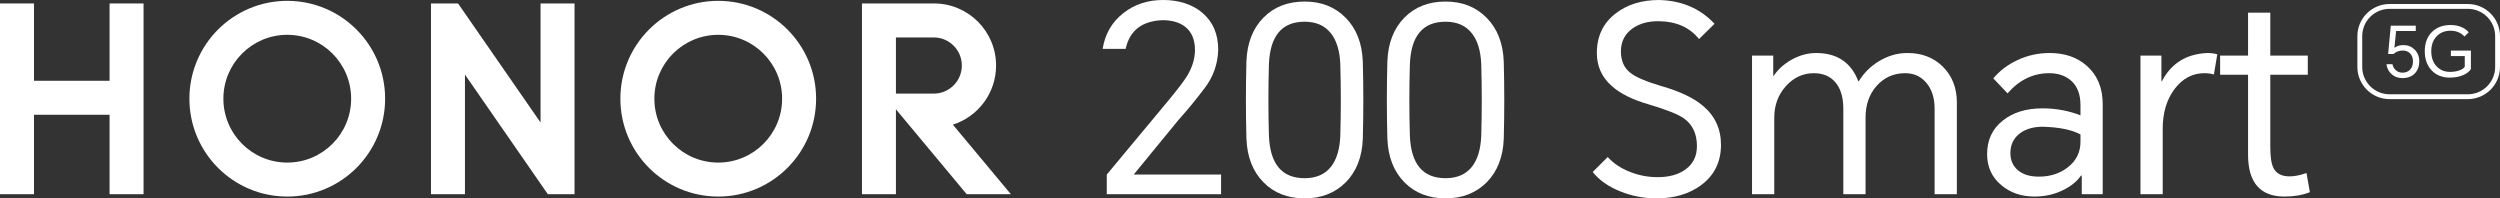 <svg xmlns="http://www.w3.org/2000/svg" id="Layer_2" viewBox="0 0 5362.81 425.51"><rect x="0" y="0" width="5362.81" height="425.51" fill="#333333" stroke="none"/><defs><style>      .cls-1 {        fill: #fff;      }    </style></defs><g id="Layer_1-2" data-name="Layer_1"><g id="_&#x4F20;&#x64AD;&#x540D;" data-name="&#x4F20;&#x64AD;&#x540D;"><g><path class="cls-1" d="M2374.16,416.63v-42.16l132.04-158.67c21.08-25.51,34.58-43.26,40.5-53.26,11.1-18.49,16.65-36.98,16.65-55.47,0-21.45-6.67-37.72-19.98-48.82-12.2-9.99-28.85-14.99-49.93-14.99-44.02,1.86-70.28,22.39-78.78,61.59h-49.37c5.18-32.18,20.15-57.88,44.94-77.12,23.66-18.49,51.95-27.74,84.87-27.74s62.32,9.06,83.77,27.18c22.93,19.24,34.39,45.87,34.39,79.89-1.1,30.71-10.73,57.88-28.84,81.55-17.75,23.67-36.43,46.43-56.03,68.24l-95.98,117.05v.56h186.96v42.16h-245.21Z"></path><path class="cls-1" d="M2923.39,297.91c-1.49,38.83-13.69,69.91-36.62,93.2-22.94,22.95-52.34,34.4-88.21,34.4s-65.65-11.45-88.21-34.4c-22.93-23.3-35.14-54.54-36.61-93.76-1.48-55.11-1.48-110.4,0-165.88,1.47-39.2,13.68-70.46,36.61-93.76,22.56-22.93,51.96-34.39,88.21-34.39s65.27,11.65,88.21,34.94c22.93,23.31,35.13,54.56,36.62,93.76,1.47,55.48,1.47,110.77,0,165.88ZM2722.01,290.7c2.22,61.02,27.74,91.55,76.55,91.55,24.41,0,43.08-7.97,56.03-23.88,12.57-15.53,19.42-38.08,20.53-67.67,1.47-50.67,1.47-101.52,0-152.57-1.11-29.21-7.96-51.59-20.53-67.12-12.95-16.27-31.63-24.42-56.03-24.42-48.82,0-74.34,30.51-76.55,91.54-1.49,51.04-1.49,101.9,0,152.57Z"></path><path class="cls-1" d="M3225.74,297.91c-1.49,38.83-13.69,69.91-36.62,93.2-22.94,22.95-52.34,34.4-88.21,34.4s-65.65-11.45-88.21-34.4c-22.93-23.3-35.14-54.54-36.61-93.76-1.48-55.11-1.48-110.4,0-165.88,1.47-39.2,13.68-70.46,36.61-93.76,22.56-22.93,51.96-34.39,88.21-34.39s65.27,11.65,88.21,34.94c22.93,23.31,35.13,54.56,36.62,93.76,1.47,55.48,1.47,110.77,0,165.88ZM3024.35,290.7c2.22,61.02,27.74,91.55,76.55,91.55,24.41,0,43.08-7.97,56.03-23.88,12.57-15.53,19.42-38.08,20.53-67.67,1.47-50.67,1.47-101.52,0-152.57-1.11-29.21-7.96-51.59-20.53-67.12-12.95-16.27-31.63-24.42-56.03-24.42-48.82,0-74.34,30.51-76.55,91.54-1.49,51.04-1.49,101.9,0,152.57Z"></path><path class="cls-1" d="M3644.58,83.76c-20.35-25.51-49.75-38.27-88.21-38.27-21.45,0-39.58,5.19-54.36,15.53-16.65,11.84-24.97,28.3-24.97,49.38,0,19.97,6.84,35.32,20.53,46.05,11.83,9.25,34.03,18.67,66.57,28.29,38.83,11.1,68.24,24.97,88.21,41.61,26.26,21.83,39.38,49.93,39.38,84.32,0,36.62-14.24,65.47-42.71,86.56-25.52,18.85-57.51,28.29-95.98,28.29-26.27,0-51.59-4.8-76-14.43-26.27-10.33-46.42-24.42-60.47-42.16l32.18-32.18c12.2,13.7,28.29,24.42,48.27,32.18,18.86,7.41,38.46,11.09,58.8,11.09,24.78,0,44.74-5.53,59.91-16.64,16.27-11.82,24.41-28.47,24.41-49.92,0-26.26-9.25-46.05-27.74-59.36-12.58-8.87-37.54-18.87-74.89-29.95-35.15-9.99-61.96-23.31-80.44-39.95-21.08-18.87-31.63-42.35-31.63-70.46,0-36.24,13.68-64.71,41.06-85.44,24.77-18.87,55.47-28.29,92.09-28.29,48.82,1.1,88.57,18.12,119.28,51.03l-33.29,32.73Z"></path><path class="cls-1" d="M4091.73,113.72c30.7,0,55.84,9.63,75.45,28.85,20.34,19.97,30.51,45.68,30.51,77.12v196.94h-47.71v-183.63c0-23.3-6.1-41.97-18.3-56.03-11.47-13.31-26.45-19.97-44.94-19.97-24.79,0-45.32,9.25-61.58,27.74-15.54,17.75-23.31,40.31-23.31,67.68v164.21h-47.7v-183.63c0-24.04-5.55-42.71-16.65-56.03-11.1-13.31-26.62-19.97-46.6-19.97-23.3,0-43.26,9.25-59.91,27.74-16.64,18.5-24.96,41.06-24.96,67.68v164.21h-47.71V119.27h45.49v43.27h1.11c8.5-12.93,20.53-24.03,36.06-33.28,17.75-10.35,36.07-15.54,54.92-15.54,44.75,0,74.9,20.16,90.44,60.48h1.1c10.35-17.01,24.04-30.88,41.06-41.61,19.97-12.57,41.05-18.87,63.24-18.87Z"></path><path class="cls-1" d="M4396.84,113.72c32.54,0,59.18,9.25,79.89,27.74,22.55,19.98,33.84,47.35,33.84,82.11v193.06h-44.94v-39.96h-1.66c-8.51,12.23-20.9,22.41-37.17,30.53-18.87,9.62-39.76,14.41-62.69,14.41-28.11,0-51.79-8.13-71.01-24.4-20.35-17.03-30.51-39.2-30.51-66.58,0-30.33,11.28-54.37,33.84-72.12,21.82-17.39,50.11-26.07,84.88-26.07,28.85,0,56.03,4.99,81.55,14.98v-22.19c0-22.55-6.47-39.75-19.42-51.59-12.2-11.1-28.1-16.64-47.7-16.64-34.4,0-64.17,14.42-89.32,43.27l-30.51-32.18c13.68-16.27,30.7-29.22,51.04-38.83,21.82-10.35,45.12-15.54,69.9-15.54ZM4312.52,328.42c0,15.54,5.55,27.94,16.64,37.17,10.73,8.88,25.52,13.31,44.39,13.31,24.41,0,45.12-6.66,62.13-19.97,18.12-14.05,27.19-32.36,27.19-54.92v-15.54c-18.12-9.98-44.94-15.53-80.44-16.64-19.6,0-35.69,4.44-48.26,13.31-14.42,10.36-21.64,24.79-21.64,43.27Z"></path><path class="cls-1" d="M4591.56,416.63V119.27h44.94v54.93h1.11c19.97-38.47,52.51-58.62,97.63-60.48,7.4,0,14.42.93,21.08,2.78l-7.21,43.27c-6.3-1.85-12.95-2.78-19.98-2.78-25.89,0-47.34,11.28-64.34,33.84-17.02,22.56-25.52,51.04-25.52,85.44v140.36h-47.71Z"></path><path class="cls-1" d="M4950.5,119.27v41.06h-80.44v154.23c0,21.45,2.23,36.62,6.66,45.48,5.91,12.21,17.57,18.3,34.95,18.3,10.35,0,22.38-2.4,36.06-7.2l7.22,41.06c-15.54,6.29-33.66,9.42-54.37,9.42-52.15,0-78.22-29.97-78.22-89.88v-171.42h-59.92v-41.06h59.92V27.18h47.7v92.09h80.44Z"></path></g><g><polygon class="cls-1" points="235.04 7.43 307.93 7.43 307.93 416.58 235.04 416.58 235.04 246.15 72.88 246.15 72.88 416.58 0 416.58 0 7.43 72.88 7.43 72.88 173.27 235.04 173.27 235.04 7.43"></polygon><polygon class="cls-1" points="1159.55 262.78 982.6 7.43 924.5 7.43 924.5 416.58 997.38 416.58 997.38 160 1175.18 416.58 1232.43 416.58 1232.43 7.43 1159.55 7.43 1159.55 262.78"></polygon><path class="cls-1" d="M1540.72,1.82c-115.93,0-209.92,93.98-209.92,209.91s93.99,209.91,209.92,209.91,209.92-93.98,209.92-209.91S1656.65,1.82,1540.72,1.82ZM1540.72,348.75c-75.68,0-137.03-61.35-137.03-137.03s61.35-137.04,137.03-137.04,137.03,61.35,137.03,137.04-61.35,137.03-137.03,137.03Z"></path><path class="cls-1" d="M2044.04,267.41c53.73-17.13,92.66-67.44,92.66-126.85,0-73.41-59.41-132.92-132.76-133.13h0s-154.93,0-154.93,0v409.14h72.87v-182.08l151.82,182.08h94.71l-124.38-149.17ZM1921.88,200.82v-120.51h81.15c33.27,0,60.23,26.98,60.23,60.26s-26.98,60.26-60.26,60.26h-81.13Z"></path><path class="cls-1" d="M616.22,1.82c-115.93,0-209.92,93.98-209.92,209.91s93.99,209.91,209.92,209.91,209.91-93.98,209.91-209.91S732.15,1.82,616.22,1.82ZM616.22,348.75c-75.68,0-137.04-61.35-137.04-137.03s61.35-137.04,137.04-137.04,137.02,61.35,137.02,137.04-61.34,137.03-137.02,137.03Z"></path></g><g><path class="cls-1" d="M5293.83,212.63h-167.98c-38.04,0-68.98-30.94-68.98-68.98v-66.08c0-38.04,30.94-68.98,68.98-68.98h167.98c38.04,0,68.98,30.94,68.98,68.98v66.08c0,38.04-30.94,68.98-68.98,68.98ZM5125.85,18.96c-32.31,0-58.6,26.29-58.6,58.6v66.08c0,32.31,26.29,58.6,58.6,58.6h167.98c32.31,0,58.6-26.29,58.6-58.6v-66.08c0-32.31-26.29-58.6-58.6-58.6h-167.98Z"></path><g><path class="cls-1" d="M5153.26,167.55c-8.99,0-16.62-2.8-22.91-8.39-6.28-5.49-9.97-12.62-11.08-21.4h12.88c1,5.19,3.35,9.43,7.03,12.72,3.9,3.59,8.74,5.39,14.52,5.39,6.59,0,11.93-2.1,16.02-6.29,4.29-4.39,6.43-10.27,6.43-17.67,0-7.78-2.3-13.77-6.89-17.96-4-3.7-8.98-5.54-14.97-5.54-7.98,0-14.62,2.5-19.91,7.49h-11.52l5.69-60.77h53.59v11.38h-42.21l-3.6,36.08c4.99-3.89,11.47-5.84,19.47-5.84,9.37,0,17.31,3.2,23.8,9.59,6.69,6.59,10.02,14.92,10.02,25,0,11.08-3.29,19.9-9.88,26.49-6.48,6.49-15.31,9.73-26.49,9.73Z"></path><path class="cls-1" d="M5255.34,166.51c-16.17,0-29.19-5.15-39.07-15.42-9.88-10.27-14.82-24.05-14.82-41.31s5.29-31.44,15.87-41.62c10.08-9.67,23.31-14.52,39.67-14.52,8.48,0,16.21,1.5,23.21,4.5,6.39,2.69,11.57,6.39,15.57,11.08l-9.13,9.12c-3.59-3.89-7.63-6.83-12.12-8.82-5.29-2.4-11.33-3.6-18.12-3.6-11.57,0-21.15,3.74-28.73,11.23-8.18,8.08-12.28,18.96-12.28,32.63s3.74,24.15,11.23,32.33c7.48,8.08,17.21,12.12,29.19,12.12,7.58,0,14.41-1.15,20.5-3.44,5.59-2.1,9.23-4.69,10.93-7.79v-22.74h-29.79v-11.68h42.95v39.81c-3.49,5.2-8.98,9.43-16.47,12.73-8.28,3.59-17.81,5.39-28.59,5.39Z"></path></g></g></g></g></svg>
